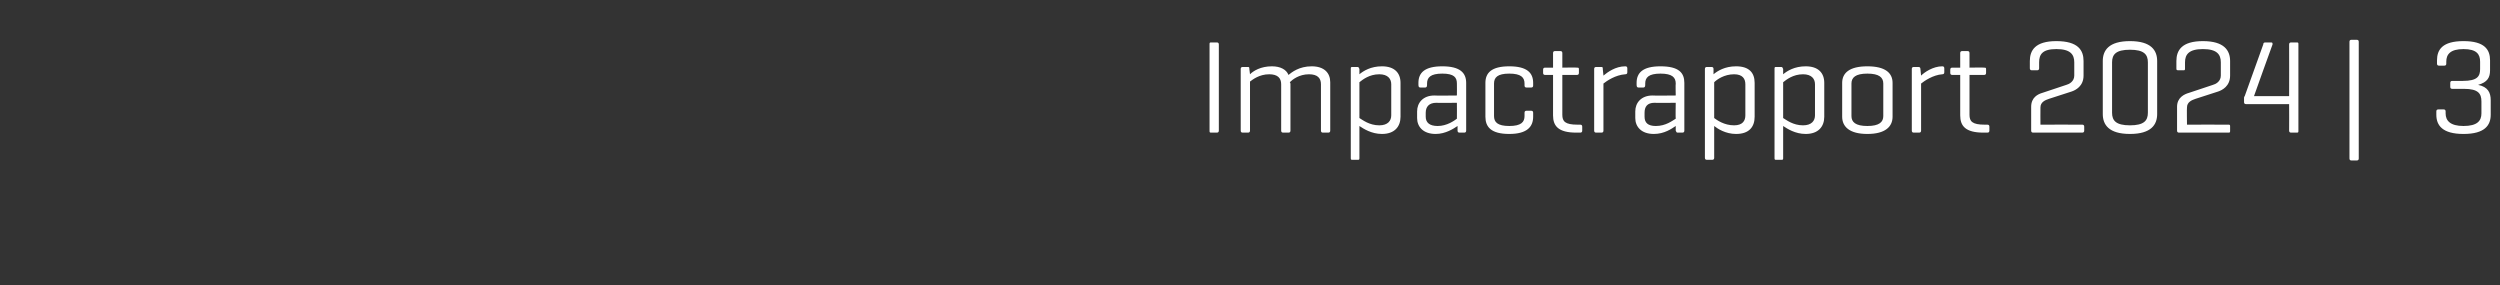 <?xml version="1.0" standalone="no"?><!DOCTYPE svg PUBLIC "-//W3C//DTD SVG 1.1//EN" "http://www.w3.org/Graphics/SVG/1.1/DTD/svg11.dtd"><svg xmlns="http://www.w3.org/2000/svg" version="1.1" width="377px" height="43px" viewBox="0 -5 377 43" style="top:-5px"><rect x="0" y="-5" width="377" height="43" fill="#333333" stroke="none"/><desc>Impactrapport 2024 | 3</desc><defs/><g id="Polygon80808"><path d="m183.8 14.7c0 .2-.1.3-.3.3h-.9c-.2 0-.2-.1-.2-.3v-13c0-.2 0-.3.2-.3h.9c.2 0 .3.1.3.3v13zm4.4-9.6c.2 0 .2.1.2.3l.1.8c.5-.5 1.6-1.2 3.3-1.2c1.3 0 2.2.5 2.5 1.3c.5-.4 1.6-1.3 3.5-1.3c1.9 0 2.8 1 2.8 2.4v7.3c0 .2-.1.3-.3.3h-.8c-.2 0-.3-.1-.3-.3v-7c0-.9-.5-1.5-1.8-1.5c-1.5 0-2.5.8-2.9 1.2c.1.1.1.2.1.3v7c0 .2-.1.3-.3.3h-.8c-.2 0-.3-.1-.3-.3v-7c0-.9-.5-1.5-1.8-1.5c-1.5 0-2.5.8-2.9 1.1v7.4c0 .2-.1.3-.3.3h-.8c-.2 0-.3-.1-.3-.3V5.4c0-.2.1-.3.3-.3h.8zm21.6 2.6c0-.8-.5-1.5-1.8-1.5c-1.5 0-2.5.8-3 1.2v5.4c.5.3 1.5 1.1 3 1.1c1.3 0 1.8-.7 1.8-1.5V7.7zm-5.1-2.6c.2 0 .2.1.3.3v.8c.6-.5 1.7-1.2 3.4-1.2c1.9 0 2.8 1 2.8 2.5v5.1c0 1.5-.9 2.6-2.8 2.6c-1.6 0-2.8-.8-3.4-1.2v4.8c0 .2 0 .3-.2.3h-.9c-.2 0-.2-.1-.2-.3V5.4c0-.2 0-.3.2-.3h.8zm15 7.8c.02-.02 0-2.4 0-2.4c0 0-3.14.04-3.1 0c-1.1 0-1.6.6-1.6 1.5v.6c0 .9.6 1.4 1.8 1.4c1.4 0 2.5-.8 2.9-1.1zm-5.8-5.4c0-1.5.9-2.5 3.6-2.5c2.7 0 3.6 1 3.6 2.5v7.2c0 .2-.1.3-.3.3h-.7c-.2 0-.3-.1-.3-.3v-.7c-.6.4-1.8 1.2-3.3 1.2c-1.9 0-2.8-1.1-2.8-2.4v-1c0-1.3.9-2.4 2.6-2.4c-.02.04 3.4 0 3.4 0c0 0 .02-1.76 0-1.8c0-.9-.4-1.5-2.2-1.5c-1.8 0-2.3.6-2.3 1.5v.2c0 .3-.1.4-.3.4h-.7c-.2 0-.3-.1-.3-.4v-.3zm17.3 0v.4c0 .2-.1.3-.3.3h-.7c-.2 0-.3-.1-.3-.3v-.3c0-.9-.5-1.5-2.3-1.5c-1.8 0-2.3.6-2.3 1.5v4.9c0 .9.5 1.5 2.3 1.5c1.8 0 2.3-.6 2.3-1.5v-.5c0-.2.1-.3.3-.3h.7c.2 0 .3.1.3.3v.6c0 1.5-.9 2.6-3.6 2.6c-2.8 0-3.6-1.1-3.6-2.6V7.5c0-1.5.9-2.5 3.6-2.5c2.7 0 3.6 1 3.6 2.5zm6.6-2.3c.2 0 .3 0 .3.2v.6c0 .2-.1.3-.3.3h-2.2v6c0 1 .4 1.5 2.3 1.5h.4c.2 0 .3.1.3.3v.6c0 .2-.1.3-.3.3h-.6c-2.7 0-3.5-1-3.5-2.6V6.3H233c-.2 0-.3-.1-.3-.3v-.5c0-.2.1-.3.3-.3c0 .02 1 0 1 0h.2V3c0-.2.1-.3.3-.3h.8c.2 0 .3.1.3.3v2.2s2.24-.04 2.2 0zm7.6.1v.6c0 .2-.1.3-.3.3c-1.5.1-2.8 1-3.3 1.4v7.1c0 .2-.1.3-.3.3h-.8c-.2 0-.3-.1-.3-.3V5.4c0-.2.1-.3.3-.3h.8c.2 0 .2.1.2.3l.1 1c.6-.5 1.8-1.4 3.3-1.4c.2 0 .3.1.3.3zm7.3 7.6c-.04-.02 0-2.4 0-2.4c0 0-3.2.04-3.2 0c-1.1 0-1.5.6-1.5 1.5v.6c0 .9.5 1.4 1.7 1.4c1.5 0 2.5-.8 3-1.1zm-5.9-5.4c0-1.5.9-2.5 3.6-2.5c2.8 0 3.6 1 3.6 2.5v7.2c0 .2-.1.3-.3.3h-.7c-.2 0-.2-.1-.3-.3v-.7c-.6.4-1.7 1.2-3.3 1.2c-1.9 0-2.8-1.1-2.8-2.4v-1c0-1.3.9-2.4 2.6-2.4c.02.04 3.5 0 3.5 0c0 0-.04-1.76 0-1.8c0-.9-.5-1.5-2.3-1.5c-1.8 0-2.3.6-2.3 1.5v.2c0 .3-.1.4-.3.4h-.7c-.2 0-.3-.1-.3-.4v-.3zm16.4.2c0-.8-.4-1.5-1.7-1.5c-1.5 0-2.6.8-3 1.2v5.4c.4.3 1.5 1.1 3 1.1c1.3 0 1.7-.7 1.7-1.5V7.7zm-5.1-2.6c.2 0 .3.1.3.3v.8c.6-.5 1.7-1.2 3.4-1.2c2 0 2.8 1 2.8 2.5v5.1c0 1.5-.8 2.6-2.8 2.6c-1.6 0-2.8-.8-3.3-1.2v4.8c0 .2-.1.3-.3.3h-.8c-.2 0-.3-.1-.3-.3V5.4c0-.2.1-.3.3-.3h.7zm15.6 2.6c0-.8-.5-1.5-1.8-1.5c-1.5 0-2.5.8-3 1.2v5.4c.5.3 1.5 1.1 3 1.1c1.3 0 1.8-.7 1.8-1.5V7.7zm-5.1-2.6c.2 0 .2.1.3.3v.8c.6-.5 1.7-1.2 3.4-1.2c1.9 0 2.8 1 2.8 2.5v5.1c0 1.5-.9 2.6-2.8 2.6c-1.6 0-2.8-.8-3.4-1.2v4.8c0 .2 0 .3-.2.3h-.9c-.2 0-.2-.1-.2-.3V5.4c0-.2 0-.3.2-.3h.8zm9.2 2.4c0-1.5 1.1-2.5 3.8-2.5c2.7 0 3.8 1 3.8 2.5v5.1c0 1.5-1.1 2.6-3.8 2.6c-2.7 0-3.8-1.1-3.8-2.6V7.5zm6.2.1c0-.9-.6-1.5-2.4-1.5c-1.8 0-2.4.6-2.4 1.5v4.9c0 .9.6 1.5 2.4 1.5c1.8 0 2.4-.6 2.4-1.5V7.6zm9.2-2.3v.6c0 .2-.1.3-.3.3c-1.4.1-2.7 1-3.2 1.4v7.1c0 .2-.1.3-.3.3h-.8c-.2 0-.3-.1-.3-.3V5.4c0-.2.1-.3.3-.3h.7c.2 0 .3.1.3.3l.1 1c.5-.5 1.8-1.4 3.2-1.4c.2 0 .3.1.3.3zm6-.1c.2 0 .3 0 .3.2v.6c0 .2-.1.3-.3.3H297v6c0 1 .4 1.5 2.3 1.5h.4c.2 0 .3.1.3.3v.6c0 .2-.1.3-.3.3h-.6c-2.7 0-3.5-1-3.5-2.6V6.3h-1.2c-.2 0-.3-.1-.3-.3v-.5c0-.2.1-.3.3-.3c0 .02 1 0 1 0h.2V3c0-.2.1-.3.3-.3h.8c.2 0 .3.1.3.3v2.2s2.24-.04 2.2 0zm14.8 8.6c.2 0 .3.1.3.3v.6c0 .2-.1.3-.3.3h-7.4c-.2 0-.3-.1-.3-.3v-3.6c0-1.4 1-1.9 1.7-2.1l3.6-1.2c.4-.1 1.2-.5 1.2-1.4v-2c0-1.2-.6-2-2.7-2c-2.1 0-2.6.8-2.6 2v.9c0 .2-.1.3-.3.3h-.8c-.2 0-.3-.1-.3-.3V4.2c0-1.6.8-3 4-3c3.3 0 4.1 1.4 4.1 3v2.2c0 1.6-1.2 2.2-1.8 2.4L309 9.9c-.6.2-1.3.5-1.3 1.3c-.02.04 0 2.6 0 2.6c0 0 6.28-.02 6.3 0zm3.1-9.6c0-1.6.9-3 4.1-3c3.2 0 4.1 1.4 4.1 3v8c0 1.6-.9 3-4.1 3c-3.2 0-4.1-1.4-4.1-3v-8zm6.8.2c0-1.2-.6-1.9-2.7-1.9c-2.1 0-2.7.7-2.7 1.9v7.6c0 1.2.6 1.9 2.7 1.9c2.1 0 2.7-.7 2.7-1.9V4.4zm12.2 9.4c.2 0 .2.1.2.3v.6c0 .2 0 .3-.2.3h-7.5c-.2 0-.3-.1-.3-.3v-3.6c0-1.4 1.1-1.9 1.8-2.1l3.6-1.2c.4-.1 1.2-.5 1.2-1.4v-2c0-1.2-.6-2-2.7-2c-2.1 0-2.7.8-2.7 2v.9c0 .2 0 .3-.2.3h-.8c-.3 0-.3-.1-.3-.3V4.2c0-1.6.8-3 4-3c3.2 0 4.1 1.4 4.1 3v2.2c0 1.6-1.2 2.2-1.8 2.4l-3.4 1.1c-.6.2-1.3.5-1.3 1.3c-.04.04 0 2.6 0 2.6c0 0 6.26-.02 6.3 0zm3.8-4.3h5.3s.02-7.8 0-7.8c0-.2.1-.3.3-.3h.9c.2 0 .2.1.2.3v13c0 .2 0 .3-.2.3h-.9c-.2 0-.3-.1-.3-.3c.02 0 0-4 0-4h-6.5c-.2 0-.3-.1-.3-.3v-.6c0-.1 0-.2.1-.3l2.8-7.8c0-.2.1-.3.3-.3h.9c.2 0 .2.1.2.3c-.02 0-2.8 7.8-2.8 7.8zm15.8 9.4c0 .2-.1.3-.3.3h-.8c-.2 0-.3-.1-.3-.3V1.3c0-.2.1-.3.3-.3h.8c.2 0 .3.1.3.3v17.6zm15.7-11.7c2.2 0 2.6-.7 2.6-1.8V4.3c0-1.1-.5-1.9-2.5-1.9c-2 0-2.6.8-2.6 1.9v.3c0 .2-.1.3-.3.3h-.8c-.2 0-.3-.1-.3-.3v-.5c0-1.6.8-2.9 4-2.9c3.2 0 4 1.3 4 2.9v1.5c0 1.1-.4 1.8-1.8 2.2c1.5.3 1.9 1.2 1.9 2.3v2.2c0 1.6-.9 2.9-4.1 2.9c-3.2 0-4.1-1.3-4.1-2.9v-.5c0-.2.1-.3.3-.3h.8c.2 0 .3.1.3.3v.3c0 1.1.7 1.9 2.7 1.9c2.1 0 2.7-.8 2.7-1.9v-1.8c0-1.2-.5-1.9-2.6-1.9h-1.8c-.2 0-.3-.1-.3-.3v-.6c0-.2.1-.3.3-.3h1.6z" stroke="none" fill="#fff"/></g></svg>